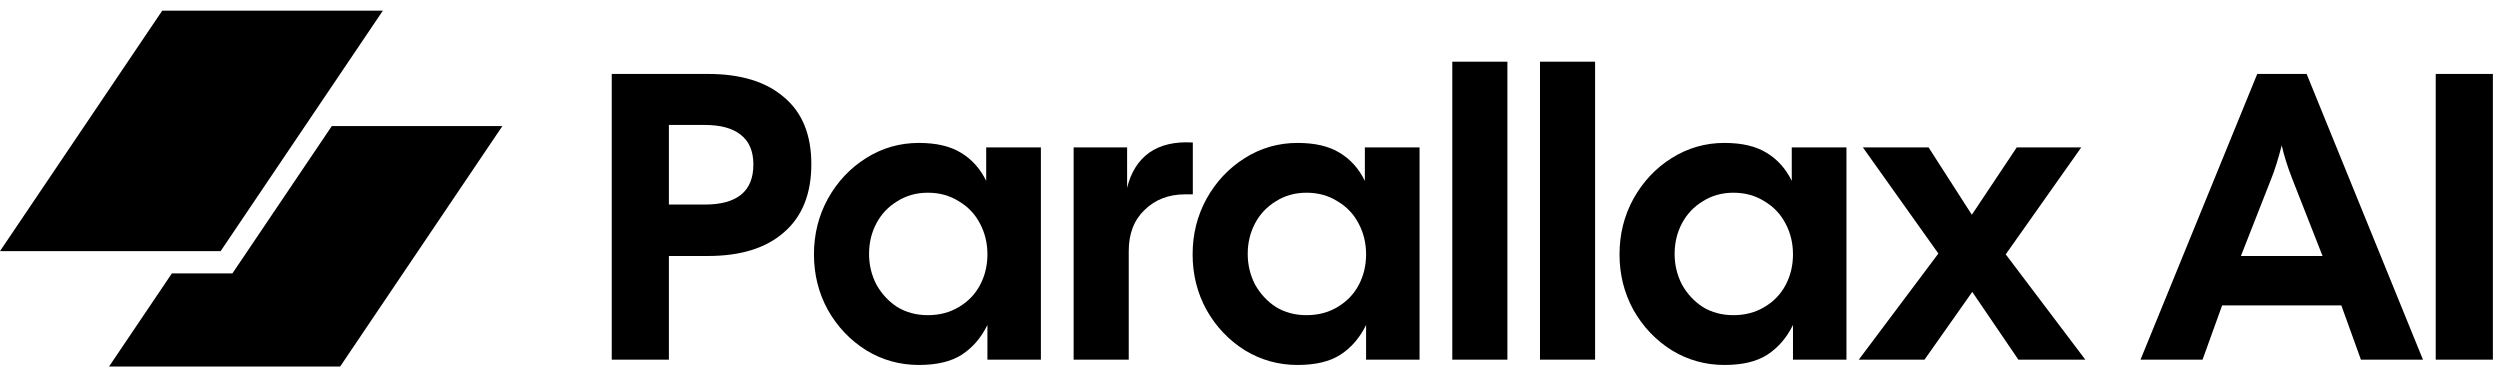<svg width="196" height="29" viewBox="0 0 196 29" fill="none" xmlns="http://www.w3.org/2000/svg">
<path d="M12.717 0.838H30.015L17.298 19.688H0L12.717 0.838Z" fill="black"/>
<path d="M13.475 21.435L8.549 28.736H26.667L39.385 9.886H26.012L18.221 21.435H13.475Z" fill="black"/>
<path d="M47.961 5.797H55.513C58.073 5.797 60.057 6.405 61.465 7.621C62.895 8.816 63.609 10.565 63.609 12.869C63.609 15.195 62.895 16.976 61.465 18.213C60.057 19.451 58.073 20.069 55.513 20.069H52.441V28.197H47.961V5.797ZM55.257 16.037C57.796 16.037 59.065 14.992 59.065 12.901C59.065 11.856 58.735 11.077 58.073 10.565C57.433 10.053 56.495 9.797 55.257 9.797H52.441V16.037H55.257Z" fill="black"/>
<path d="M72.038 28.613C70.544 28.613 69.168 28.229 67.91 27.461C66.651 26.672 65.648 25.616 64.902 24.293C64.177 22.971 63.814 21.52 63.814 19.941C63.814 18.363 64.177 16.912 64.902 15.589C65.648 14.245 66.651 13.179 67.91 12.389C69.168 11.6 70.544 11.205 72.038 11.205C73.403 11.205 74.502 11.461 75.334 11.973C76.187 12.485 76.849 13.221 77.318 14.181V11.557H81.606V28.197H77.414V25.477C76.923 26.48 76.251 27.259 75.398 27.813C74.566 28.347 73.446 28.613 72.038 28.613ZM68.134 19.909C68.134 20.763 68.326 21.563 68.71 22.309C69.115 23.035 69.659 23.621 70.342 24.069C71.046 24.496 71.846 24.709 72.742 24.709C73.659 24.709 74.47 24.496 75.174 24.069C75.899 23.643 76.454 23.067 76.838 22.341C77.222 21.616 77.414 20.816 77.414 19.941C77.414 19.067 77.222 18.267 76.838 17.541C76.454 16.795 75.899 16.208 75.174 15.781C74.47 15.333 73.659 15.109 72.742 15.109C71.846 15.109 71.046 15.333 70.342 15.781C69.638 16.208 69.094 16.784 68.71 17.509C68.326 18.235 68.134 19.035 68.134 19.909Z" fill="black"/>
<path d="M84.173 11.557H88.365V14.725C88.663 13.509 89.239 12.592 90.093 11.973C90.967 11.355 92.109 11.088 93.517 11.173V15.237H92.909C91.629 15.237 90.573 15.643 89.741 16.453C88.909 17.243 88.493 18.32 88.493 19.685V28.197H84.173V11.557Z" fill="black"/>
<path d="M101.725 28.613C100.232 28.613 98.856 28.229 97.597 27.461C96.339 26.672 95.336 25.616 94.589 24.293C93.864 22.971 93.501 21.52 93.501 19.941C93.501 18.363 93.864 16.912 94.589 15.589C95.336 14.245 96.339 13.179 97.597 12.389C98.856 11.6 100.232 11.205 101.725 11.205C103.091 11.205 104.189 11.461 105.021 11.973C105.875 12.485 106.536 13.221 107.005 14.181V11.557H111.293V28.197H107.101V25.477C106.611 26.48 105.939 27.259 105.085 27.813C104.253 28.347 103.133 28.613 101.725 28.613ZM97.821 19.909C97.821 20.763 98.013 21.563 98.397 22.309C98.803 23.035 99.347 23.621 100.029 24.069C100.733 24.496 101.533 24.709 102.429 24.709C103.347 24.709 104.157 24.496 104.861 24.069C105.587 23.643 106.141 23.067 106.525 22.341C106.909 21.616 107.101 20.816 107.101 19.941C107.101 19.067 106.909 18.267 106.525 17.541C106.141 16.795 105.587 16.208 104.861 15.781C104.157 15.333 103.347 15.109 102.429 15.109C101.533 15.109 100.733 15.333 100.029 15.781C99.325 16.208 98.781 16.784 98.397 17.509C98.013 18.235 97.821 19.035 97.821 19.909Z" fill="black"/>
<path d="M113.86 4.837H118.18V28.197H113.86V4.837Z" fill="black"/>
<path d="M120.735 4.837H125.055V28.197H120.735V4.837Z" fill="black"/>
<path d="M135.194 28.613C133.701 28.613 132.325 28.229 131.066 27.461C129.807 26.672 128.805 25.616 128.058 24.293C127.333 22.971 126.97 21.52 126.97 19.941C126.97 18.363 127.333 16.912 128.058 15.589C128.805 14.245 129.807 13.179 131.066 12.389C132.325 11.6 133.701 11.205 135.194 11.205C136.559 11.205 137.658 11.461 138.49 11.973C139.343 12.485 140.005 13.221 140.474 14.181V11.557H144.762V28.197H140.57V25.477C140.079 26.48 139.407 27.259 138.554 27.813C137.722 28.347 136.602 28.613 135.194 28.613ZM131.29 19.909C131.29 20.763 131.482 21.563 131.866 22.309C132.271 23.035 132.815 23.621 133.498 24.069C134.202 24.496 135.002 24.709 135.898 24.709C136.815 24.709 137.626 24.496 138.33 24.069C139.055 23.643 139.61 23.067 139.994 22.341C140.378 21.616 140.57 20.816 140.57 19.941C140.57 19.067 140.378 18.267 139.994 17.541C139.61 16.795 139.055 16.208 138.33 15.781C137.626 15.333 136.815 15.109 135.898 15.109C135.002 15.109 134.202 15.333 133.498 15.781C132.794 16.208 132.25 16.784 131.866 17.509C131.482 18.235 131.29 19.035 131.29 19.909Z" fill="black"/>
<path d="M151.969 19.877L146.049 11.557H151.201L154.593 16.837L158.113 11.557H163.169L157.249 19.941L163.489 28.197H158.241L154.625 22.885L150.881 28.197H145.729L151.969 19.877Z" fill="black"/>
<path d="M176.968 5.797H180.84L189.96 28.197H185.096L183.56 23.941H174.216L172.68 28.197H167.816L176.968 5.797ZM182.088 20.069L179.688 13.957C179.325 13.019 179.059 12.165 178.888 11.397C178.611 12.464 178.344 13.317 178.088 13.957L175.688 20.069H182.088Z" fill="black"/>
<path d="M190.961 5.797H195.441V28.197H190.961V5.797Z" fill="black"/>
</svg>
